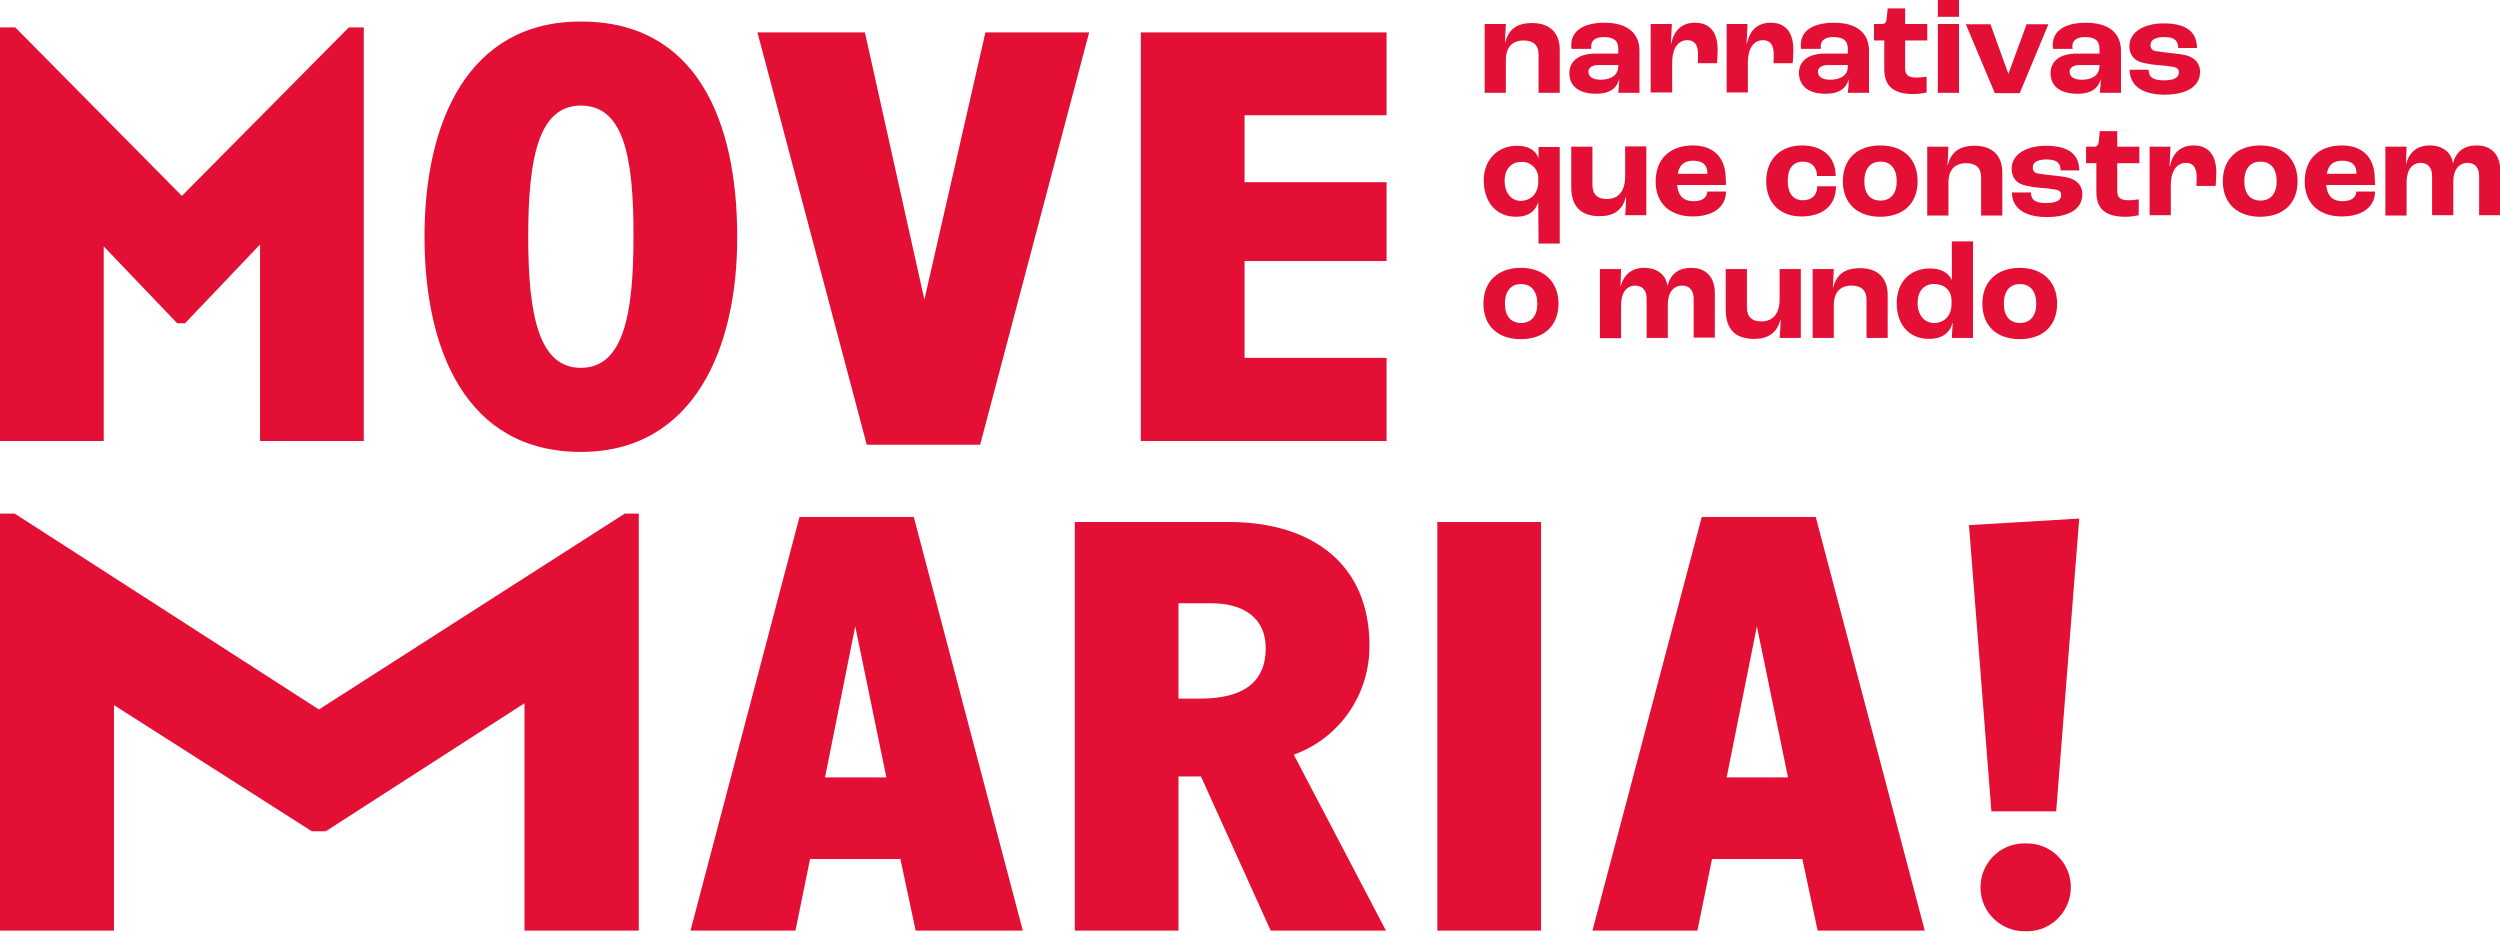 <svg xmlns="http://www.w3.org/2000/svg" xmlns:xlink="http://www.w3.org/1999/xlink" id="Layer_1" x="0px" y="0px" viewBox="0 0 802.7 299.5" style="enable-background:new 0 0 802.7 299.5;" xml:space="preserve"><style type="text/css">	.st0{fill:#E30F34;}</style><title>Move_Maria_marca_secundaria_vermelha</title><polygon class="st0" points="83.5,141.6 83.5,78.5 59.4,103.8 56.9,103.8 33.3,79.1 33.3,141.6 0,141.6 0,8.8 4.9,8.8 58.4,62.9  112,8.8 116.8,8.8 116.8,141.6 "></polygon><path class="st0" d="M186.5,145.1c-36.8,0-50.2-32.7-50.2-69.1c0-36.6,13.8-69.1,50.2-69.1c37.2,0,50.2,31.9,50.2,69.1 C236.8,111.8,222.8,145.1,186.5,145.1 M186.5,33.9c-13.6,0-16.9,16.9-16.9,42.1c0,25.5,3.5,42.1,16.9,42.1 c13.6,0,16.9-16.9,16.9-42.1C203.5,49.1,199.8,33.9,186.5,33.9"></path><polygon class="st0" points="314.7,142.8 278.3,142.8 243.2,10.4 277.7,10.4 296.8,96.2 316.4,10.4 349.7,10.4 "></polygon><polygon class="st0" points="366.3,141.6 366.3,10.4 445.2,10.4 445.2,37 399.6,37 399.6,58.5 445.2,58.5 445.2,83.8 399.6,83.8  399.6,114.9 445.2,114.9 445.2,141.6 "></polygon><polygon class="st0" points="168.4,298.8 168.4,225.8 104.6,266.9 100.1,266.9 36.6,226.4 36.6,298.8 0,298.8 0,164.9 4.7,164.9  102.4,227.8 200.6,164.9 205.1,164.9 205.1,298.8 "></polygon><path class="st0" d="M294,298.8l-4.9-23h-29l-4.7,23h-33.7l35-132.8h36.7l35,132.8H294z M274.6,201.1l-9.7,48.5h19.7L274.6,201.1z"></path><path class="st0" d="M408,298.8l-22.4-49.5h-7.2v49.5h-33.3V167.6h49.4c27.3,0,45.2,14,45.2,39.5c0.2,15.7-9.5,29.9-24.3,35.2 l29.6,56.5H408z M388.9,193.7h-10.5v30.6h7c13.6,0,21-5.1,21-16.2C406.4,198.5,399.4,193.7,388.9,193.7"></path><rect x="461.5" y="167.6" class="st0" width="33.3" height="131.2"></rect><path class="st0" d="M583.6,298.8l-4.9-23h-29l-4.7,23h-33.7L546.4,166h36.6l35,132.8H583.6z M564.1,201.1l-9.7,48.5h19.7 L564.1,201.1z"></path><path class="st0" d="M660.2,260.5h-20.8l-7.2-91.9l35.4-2.1L660.2,260.5z M650.4,299c-7.8,0.2-14.3-5.9-14.5-13.7 c-0.2-7.8,5.9-14.3,13.7-14.5c0.3,0,0.5,0,0.8,0c7.8-0.2,14.3,5.9,14.5,13.7c0.2,7.8-5.9,14.3-13.7,14.5 C650.9,299,650.7,299,650.4,299"></path><path class="st0" d="M476.7,7.7h6.8l-0.3,5.9h0.1c1.1-4.2,3.7-6.2,8.7-6.2c5.3,0,8.8,2.9,8.8,8.6v13.8H494V17.5 c0-3.1-1.8-4.5-4.8-4.5c-3.6,0-5.7,2.1-5.7,6.3v10.5h-6.8L476.7,7.7z"></path><path class="st0" d="M503.9,23.5c0-3.6,2.6-6.3,8.5-6.3h7.2v-1.5c0-2.7-1.5-3.8-4.7-3.8c-2.6,0-4,1.1-4,2.9c0,0.1,0,0.5,0,0.9h-6.3 c-0.1-0.4-0.1-0.9-0.1-1.3c0-4.5,4-7.1,10.7-7.1c7,0,11.2,3.1,11.2,9v13.5h-6.8c0.1-1.1,0.3-3.1,0.3-4.5l0,0 c-0.7,3.1-3.2,4.8-7.2,4.8C507.5,30.2,503.9,28,503.9,23.5 M519.6,21.4v-0.5H513c-1.8,0-3,0.9-3,2.1c0,1.7,1.5,2.6,3.9,2.6 C517.5,25.6,519.5,24,519.6,21.4"></path><path class="st0" d="M530,7.7h6.8l-0.3,6.3h0.1c0.9-4.2,3.3-6.7,7.7-6.7c4.5,0,7.2,2.9,7.2,8.6c0,1.2-0.1,3.2-0.2,4.4h-6.2 c0.1-1.1,0.1-2.2,0.1-2.9c0-3.2-1.3-4.5-3.4-4.5c-2.9,0-4.9,2.4-4.9,7.3v9.5H530V7.7z"></path><path class="st0" d="M554.3,7.7h6.8l-0.3,6.3h0.1c0.9-4.2,3.3-6.7,7.7-6.7c4.5,0,7.2,2.9,7.2,8.6c0,1.2-0.1,3.2-0.2,4.4h-6.2 c0.1-1.1,0.1-2.2,0.1-2.9c0-3.2-1.3-4.5-3.4-4.5c-2.9,0-4.9,2.4-4.9,7.3v9.5h-6.8V7.7z"></path><path class="st0" d="M577.6,23.5c0-3.6,2.6-6.3,8.5-6.3h7.2v-1.5c0-2.7-1.5-3.8-4.7-3.8c-2.6,0-4,1.1-4,2.9c0,0.1,0,0.5,0,0.9h-6.3 c-0.1-0.4-0.1-0.9-0.1-1.3c0-4.5,3.9-7.1,10.7-7.1c7,0,11.2,3.1,11.2,9v13.5h-6.8c0.2-1.5,0.3-3,0.3-4.5l0,0 c-0.7,3.1-3.2,4.8-7.2,4.8C581.2,30.2,577.7,28,577.6,23.5 M593.3,21.4v-0.5h-6.6c-1.8,0-3,0.9-3,2.1c0,1.7,1.5,2.6,3.9,2.6 C591.2,25.6,593.3,24,593.3,21.4"></path><path class="st0" d="M605,22.2V13h-3.3V7.7h2.6c1,0,1.4-0.6,1.5-1.9l0.3-3.1h5.6v5h7.1V13h-7.1v8.9c0,2.3,1.1,3,3.8,3 c1,0,2.1-0.1,3.1-0.3v5.1c-1.4,0.3-2.9,0.5-4.3,0.5C607.5,30.2,605,27.2,605,22.2"></path><path class="st0" d="M622.2,0h6.8v5.4h-6.8V0z M622.2,7.7h6.8v22.1h-6.8V7.7z"></path><polygon class="st0" points="631.2,7.8 639.1,7.8 644.8,23.6 644.9,23.6 650.7,7.8 657.7,7.8 648.5,29.9 640.5,29.9 "></polygon><path class="st0" d="M658.4,23.5c0-3.6,2.6-6.3,8.5-6.3h7.2v-1.5c0-2.7-1.5-3.8-4.7-3.8c-2.6,0-4,1.1-4,2.9c0,0.3,0,0.6,0.1,0.9 h-6.3c-0.1-0.4-0.1-0.9-0.1-1.3c0-4.5,3.9-7.1,10.7-7.1c7,0,11.2,3.1,11.2,9v13.5h-6.8c0.2-1.5,0.3-3,0.3-4.5l0,0 c-0.7,3.1-3.2,4.8-7.2,4.8C662,30.2,658.4,28,658.4,23.5 M674.1,21.4v-0.5h-6.6c-1.8,0-3,0.9-3,2.1c0,1.7,1.5,2.6,3.9,2.6 C672,25.6,674,24,674.1,21.4"></path><path class="st0" d="M683.8,22.4h6.1c0,2.1,1,3.4,4.9,3.4c3.5,0,4.8-1,4.8-2.6c0-0.8-0.4-1.4-1.6-1.7c-1.7-0.3-3.4-0.5-5.2-0.6 c-3.2-0.3-5.7-0.8-7-1.7c-1.4-1-2.1-2.6-2.1-4.3c0-4.8,4.9-7.4,11.1-7.4c7.2,0,10.6,2.8,10.6,7.9h-6c-0.1-2.3-1.1-3.5-4.5-3.5 c-3,0-4.4,1-4.4,2.5c-0.1,1,0.6,1.9,1.6,2c1.8,0.3,3.6,0.5,5.5,0.7c2.7,0.3,4.7,0.5,6.3,1.5c1.6,0.9,2.5,2.6,2.5,4.4 c0,4.6-4,7.4-11.6,7.4C687,30.3,683.8,26.9,683.8,22.4"></path><path class="st0" d="M493.9,64.8L493.9,64.8c-0.8,2.9-3.1,4.8-7.1,4.8c-6.4,0-10.4-4.7-10.4-11.7c0-6.7,4.6-11.1,10.7-11.1 c3.7,0,6,1.5,6.9,4l0,0v-3.6h6.8v31h-6.8L493.9,64.8z M493.9,58.4v-1.1c0.1-2.8-2.1-5.2-4.9-5.3c-0.2,0-0.4,0-0.6,0 c-3.2,0-5.3,2.4-5.3,6c0,3.9,2.1,6.5,5.2,6.5C491.7,64.4,493.9,62,493.9,58.4"></path><path class="st0" d="M504.5,60.2V47.1h6.8v12.3c0,3.1,1.7,4.5,4.6,4.5c3.7,0,5.9-2.4,5.9-7.3v-9.6h6.8v22.1h-6.8 c0.1-1.5,0.3-3.4,0.3-5.8H522c-1,4.2-4,6.1-8.2,6.1C508.1,69.5,504.5,66.7,504.5,60.2"></path><path class="st0" d="M554.2,59.4h-15.7c0.3,3.6,2.2,5.2,5.2,5.2c2.7,0,4.3-0.9,4.5-3.1h6c-0.1,5.1-4.3,8-10.7,8 c-7.3,0-11.9-4.2-11.9-11.2c0-7.3,4.6-11.6,12-11.6c6.2,0,10.5,3.5,10.5,10.8L554.2,59.4z M548.2,55.4c0-2.5-1.7-3.8-4.5-3.8 s-4.5,1.2-5,4.2h9.5L548.2,55.4z"></path><path class="st0" d="M567.1,58.2c0-7.2,4.7-11.5,11.5-11.5c6.5,0,10.8,3.6,10.8,9.8h-6c0-2.9-1.8-4.6-4.5-4.6 c-3.2,0-4.9,2.2-4.9,6.2s1.8,6.2,4.8,6.2s4.7-1.7,4.7-4.5h6c0,6.4-4.5,9.7-11.1,9.7S567.1,65.4,567.1,58.2"></path><path class="st0" d="M591.7,58.2c0-7.2,4.7-11.5,12-11.5s12,4.2,12,11.5s-4.8,11.4-12,11.4S591.7,65.4,591.7,58.2 M609,58.2 c0-4-1.9-6.3-5.2-6.3s-5.2,2.3-5.2,6.3s1.9,6.2,5.2,6.2S609,62.1,609,58.2"></path><path class="st0" d="M618.8,47.1h6.8l-0.3,5.9h0.1c1.1-4.2,3.7-6.2,8.7-6.2c5.3,0,8.8,2.9,8.8,8.6v13.8h-6.8V56.9 c0-3.1-1.8-4.5-4.8-4.5c-3.6,0-5.7,2.1-5.7,6.3v10.5h-6.8L618.8,47.1z"></path><path class="st0" d="M646,61.8h6.1c0,2.1,1,3.4,4.9,3.4c3.5,0,4.8-1,4.8-2.6c0-0.8-0.4-1.4-1.6-1.7c-1.7-0.3-3.4-0.5-5.2-0.6 c-3.2-0.3-5.7-0.8-7-1.7c-1.4-1-2.1-2.6-2.1-4.4c0-4.8,4.9-7.4,11.1-7.4c7.2,0,10.6,2.8,10.6,7.9h-6c0-2.3-1.1-3.5-4.5-3.5 c-3.1,0-4.4,1-4.4,2.5c-0.1,1,0.6,1.9,1.6,2c1.8,0.3,3.6,0.5,5.5,0.7c2.7,0.3,4.7,0.5,6.3,1.5c1.6,0.9,2.5,2.6,2.5,4.4 c0,4.7-4,7.4-11.6,7.4C649.3,69.6,646,66.3,646,61.8"></path><path class="st0" d="M673.1,61.6v-9.2h-3.3v-5.3h2.6c1,0,1.4-0.6,1.5-1.9l0.3-3.1h5.6v5h7.1v5.3h-7.1v8.9c0,2.3,1.1,3,3.8,3 c1,0,2.1-0.1,3.1-0.3v5.1c-1.4,0.3-2.9,0.5-4.3,0.5C675.5,69.6,673.1,66.6,673.1,61.6"></path><path class="st0" d="M690.1,47.1h6.8l-0.3,6.3h0.1c0.9-4.2,3.3-6.7,7.7-6.7c4.5,0,7.2,2.9,7.2,8.6c0,1.3-0.1,3.2-0.2,4.4h-6.2 c0.1-1.1,0.1-2.2,0.1-2.9c0-3.2-1.3-4.5-3.4-4.5c-2.9,0-4.9,2.4-4.9,7.3v9.5h-6.8V47.1z"></path><path class="st0" d="M713.7,58.2c0-7.2,4.8-11.5,12-11.5s12,4.2,12,11.5s-4.8,11.4-12,11.4S713.7,65.4,713.7,58.2 M731,58.2 c0-4-1.9-6.3-5.2-6.3s-5.2,2.3-5.2,6.3s1.9,6.2,5.2,6.2S731,62.1,731,58.2"></path><path class="st0" d="M762.6,59.4h-15.7c0.3,3.6,2.2,5.2,5.2,5.2c2.6,0,4.3-0.9,4.5-3.1h6c-0.1,5.1-4.3,8-10.7,8 c-7.3,0-11.9-4.2-11.9-11.2c0-7.3,4.6-11.6,12-11.6c6.2,0,10.5,3.5,10.5,10.8L762.6,59.4z M756.6,55.4c0-2.5-1.7-3.8-4.5-3.8 s-4.5,1.2-5,4.2h9.5L756.6,55.4z"></path><path class="st0" d="M765.9,47.1h6.8l-0.2,5.7l0,0c1-3.8,3.5-6.1,7.6-6.1c4.2,0,7,2.2,7.5,5.8l0,0c0.9-3.6,3.3-5.8,7.6-5.8 c4.8,0,7.6,3,7.6,8.2v14.2h-6.8V56.5c0-2.6-1.3-4.2-3.7-4.2c-2.7,0-4.6,2.1-4.6,6.1v10.7h-6.8V56.5c0-2.6-1.3-4.2-3.7-4.2 c-2.6,0-4.5,2.1-4.5,6.3v10.6h-6.8L765.9,47.1z"></path><path class="st0" d="M476.3,97.5c0-7.2,4.8-11.5,12-11.5s12.1,4.3,12.1,11.5s-4.8,11.4-12.1,11.4S476.3,104.7,476.3,97.5  M493.6,97.5c0-3.9-1.9-6.3-5.2-6.3s-5.2,2.3-5.2,6.3s1.9,6.2,5.2,6.2S493.6,101.4,493.6,97.5"></path><path class="st0" d="M513.7,86.4h6.8l-0.2,5.7l0,0c1-3.8,3.5-6.1,7.6-6.1c4.2,0,7,2.2,7.5,5.8l0,0c0.9-3.6,3.3-5.8,7.6-5.8 c4.8,0,7.6,3,7.6,8.2v14.2h-6.8V95.9c0-2.6-1.3-4.2-3.7-4.2c-2.7,0-4.6,2.1-4.6,6.1v10.7h-6.8V95.9c0-2.6-1.3-4.2-3.7-4.2 c-2.6,0-4.5,2.1-4.5,6.3v10.6h-6.8L513.7,86.4z"></path><path class="st0" d="M554.1,99.5V86.4h6.8v12.3c0,3.1,1.7,4.5,4.6,4.5c3.7,0,5.9-2.4,5.9-7.2v-9.6h6.8v22.1h-6.8 c0.1-1.5,0.3-3.4,0.3-5.8h-0.1c-1,4.2-4,6.1-8.2,6.1C557.6,108.9,554.1,106.1,554.1,99.5"></path><path class="st0" d="M582,86.4h6.8l-0.3,5.9h0.1c1.1-4.2,3.7-6.2,8.7-6.2c5.3,0,8.8,2.9,8.8,8.6v13.8h-6.8V96.2 c0-3.1-1.8-4.5-4.8-4.5c-3.6,0-5.7,2.1-5.7,6.3v10.5H582L582,86.4z"></path><path class="st0" d="M609,97.4c0-6.8,4.2-11.2,10.7-11.2c3.6,0,5.9,1.4,6.9,3.6h0.1V77.5h6.8v31h-6.8c0-0.5,0.1-2.4,0.3-4.8h-0.1 c-0.8,3.1-3.3,5.1-7.4,5.1C613,108.9,609,104.2,609,97.4 M626.6,97.6v-1.1c0-3.2-2.2-5.3-5.6-5.3s-5.3,2.4-5.3,6.1s2.1,6.4,5.2,6.4 C624.4,103.7,626.6,101.3,626.6,97.6"></path><path class="st0" d="M636.5,97.5c0-7.2,4.8-11.5,12-11.5s12,4.3,12,11.5s-4.7,11.4-12,11.4S636.5,104.7,636.5,97.5 M653.8,97.5 c0-3.9-1.9-6.3-5.2-6.3s-5.2,2.3-5.2,6.3s1.9,6.2,5.2,6.2S653.8,101.4,653.8,97.5"></path></svg>